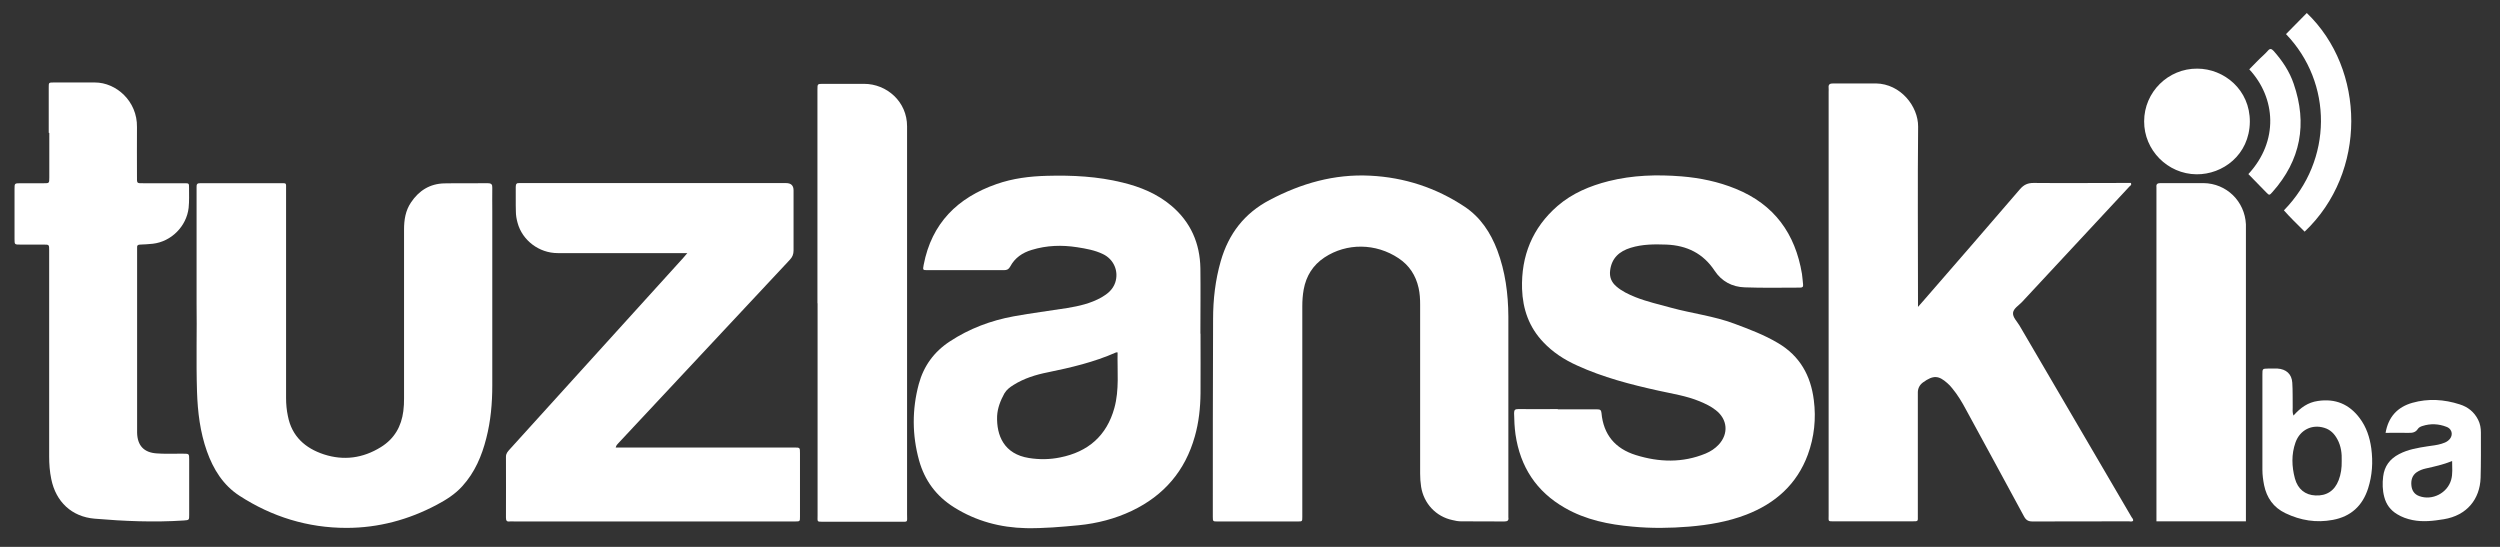 <svg width="128" height="28" viewBox="0 0 128 28" fill="none" xmlns="http://www.w3.org/2000/svg">
<rect x="0" y="0" width="128" height="28" fill="#333333" stroke="none"/>
<path d="M98.193 15.722C98.322 15.579 98.394 15.5 98.465 15.414C100.123 13.504 101.782 11.6 103.426 9.682C103.626 9.453 103.826 9.367 104.119 9.367C105.656 9.382 107.193 9.367 108.737 9.367H109.101C109.151 9.475 109.073 9.503 109.03 9.546C107.193 11.521 105.356 13.496 103.519 15.471C103.354 15.643 103.097 15.793 103.068 16.008C103.04 16.237 103.269 16.452 103.397 16.666C105.313 19.937 107.229 23.207 109.137 26.477C109.173 26.534 109.23 26.577 109.216 26.663C109.151 26.727 109.066 26.692 108.994 26.692C107.35 26.692 105.713 26.692 104.069 26.699C103.848 26.699 103.733 26.634 103.626 26.434C102.64 24.602 101.639 22.777 100.645 20.946C100.445 20.573 100.231 20.216 99.959 19.887C99.88 19.786 99.795 19.693 99.702 19.615C99.266 19.228 98.994 19.192 98.458 19.579C98.293 19.701 98.201 19.865 98.193 20.073C98.193 20.187 98.193 20.302 98.193 20.416C98.193 22.363 98.193 24.316 98.193 26.262C98.193 26.305 98.193 26.355 98.193 26.398C98.193 26.699 98.229 26.692 97.9 26.692C96.578 26.692 95.256 26.692 93.933 26.692C93.576 26.692 93.626 26.713 93.626 26.384C93.626 21.06 93.626 15.743 93.626 10.419V4.709C93.626 4.637 93.633 4.573 93.626 4.501C93.605 4.315 93.69 4.272 93.862 4.272C94.591 4.28 95.32 4.272 96.049 4.272C97.314 4.294 98.215 5.446 98.208 6.484C98.179 9.41 98.201 12.337 98.201 15.271V15.707L98.193 15.722Z" fill="white"/>
<path d="M79.766 20.959C80.438 20.959 81.11 20.959 81.781 20.959C81.917 20.959 81.982 20.988 81.996 21.145C82.096 22.254 82.697 22.97 83.754 23.299C84.948 23.671 86.149 23.707 87.328 23.221C87.586 23.113 87.814 22.963 88 22.762C88.515 22.204 88.451 21.467 87.85 21.002C87.6 20.802 87.307 20.666 87.014 20.544C86.335 20.265 85.613 20.158 84.905 20C83.483 19.686 82.075 19.321 80.745 18.712C80.095 18.419 79.508 18.04 79.015 17.517C78.286 16.752 77.965 15.829 77.929 14.791C77.879 13.102 78.458 11.664 79.744 10.547C80.495 9.896 81.403 9.517 82.361 9.274C83.59 8.966 84.834 8.93 86.092 9.03C87.05 9.109 87.979 9.302 88.872 9.667C90.845 10.469 91.918 11.964 92.261 14.025C92.289 14.204 92.296 14.39 92.318 14.569C92.332 14.691 92.282 14.726 92.16 14.726C91.217 14.726 90.266 14.748 89.323 14.712C88.687 14.691 88.15 14.405 87.793 13.868C87.207 12.973 86.363 12.565 85.32 12.523C84.705 12.501 84.09 12.501 83.49 12.687C82.911 12.866 82.518 13.21 82.439 13.846C82.396 14.183 82.504 14.447 82.754 14.662C83.04 14.912 83.383 15.07 83.733 15.213C84.326 15.449 84.948 15.585 85.563 15.757C86.635 16.05 87.75 16.179 88.801 16.573C89.566 16.859 90.331 17.145 91.038 17.567C92.153 18.226 92.711 19.227 92.868 20.487C92.99 21.439 92.89 22.376 92.561 23.278C92.003 24.795 90.895 25.775 89.416 26.348C88.472 26.713 87.486 26.877 86.485 26.963C85.52 27.042 84.555 27.056 83.583 26.963C82.375 26.856 81.195 26.62 80.123 26.004C78.658 25.167 77.836 23.9 77.593 22.24C77.543 21.875 77.528 21.517 77.521 21.152C77.521 20.981 77.579 20.945 77.736 20.945C78.408 20.952 79.08 20.945 79.751 20.945L79.766 20.959Z" fill="white"/>
<path d="M61.467 17.081C61.467 18.097 61.474 19.106 61.467 20.122C61.46 20.874 61.381 21.625 61.174 22.348C60.681 24.101 59.601 25.367 57.95 26.155C57.092 26.562 56.177 26.799 55.234 26.892C54.34 26.978 53.44 27.056 52.539 27.042C51.217 27.013 49.98 26.684 48.85 25.976C47.936 25.403 47.342 24.602 47.056 23.571C46.699 22.276 46.692 20.967 47.042 19.664C47.292 18.741 47.821 18.011 48.629 17.482C49.63 16.823 50.737 16.408 51.91 16.194C52.818 16.029 53.733 15.915 54.64 15.771C55.248 15.671 55.848 15.535 56.392 15.228C56.706 15.049 56.978 14.827 57.099 14.469C57.292 13.889 57.028 13.274 56.47 13.009C56.056 12.809 55.605 12.73 55.155 12.659C54.369 12.537 53.597 12.559 52.825 12.795C52.346 12.938 51.96 13.203 51.724 13.646C51.645 13.789 51.56 13.832 51.402 13.832C50.101 13.832 48.808 13.832 47.507 13.832C47.242 13.832 47.242 13.832 47.292 13.56C47.7 11.428 49.029 10.118 51.023 9.424C51.86 9.131 52.725 9.024 53.604 9.002C54.905 8.966 56.199 9.031 57.471 9.345C58.386 9.567 59.244 9.918 59.973 10.533C60.966 11.371 61.438 12.458 61.46 13.739C61.474 14.855 61.46 15.972 61.46 17.088L61.467 17.081ZM57.228 18.047C57.178 18.047 57.149 18.033 57.135 18.047C56.02 18.541 54.833 18.82 53.647 19.063C53.032 19.185 52.432 19.371 51.896 19.707C51.71 19.822 51.538 19.951 51.424 20.144C51.224 20.509 51.074 20.888 51.052 21.303C51.016 22.305 51.41 23.249 52.682 23.45C53.218 23.536 53.747 23.529 54.276 23.421C55.713 23.135 56.663 22.312 57.056 20.888C57.314 19.951 57.199 18.999 57.221 18.054L57.228 18.047Z" fill="white"/>
<path d="M10.065 15.55C10.065 13.417 10.065 11.593 10.065 9.775C10.065 9.703 10.065 9.639 10.065 9.567C10.058 9.439 10.101 9.374 10.237 9.381C10.294 9.381 10.351 9.381 10.408 9.381C11.716 9.381 13.032 9.381 14.34 9.381C14.683 9.381 14.647 9.346 14.647 9.689C14.647 13.253 14.647 16.823 14.647 20.387C14.647 20.695 14.676 21.003 14.74 21.303C14.94 22.341 15.626 22.949 16.584 23.264C17.599 23.593 18.578 23.464 19.501 22.892C20.194 22.462 20.551 21.833 20.651 21.046C20.68 20.831 20.687 20.616 20.687 20.401C20.687 17.518 20.687 14.634 20.687 11.757C20.687 11.256 20.759 10.784 21.045 10.362C21.452 9.754 22.017 9.403 22.753 9.389C23.496 9.374 24.233 9.389 24.976 9.381C25.162 9.381 25.212 9.446 25.205 9.618C25.198 10.018 25.205 10.412 25.205 10.813C25.205 13.789 25.205 16.759 25.205 19.736C25.205 20.645 25.126 21.554 24.897 22.441C24.669 23.343 24.311 24.187 23.675 24.888C23.303 25.303 22.846 25.589 22.36 25.847C20.916 26.613 19.372 27.028 17.742 27.028C15.762 27.028 13.925 26.462 12.26 25.382C11.423 24.838 10.923 24.029 10.594 23.106C10.244 22.119 10.122 21.096 10.087 20.058C10.037 18.455 10.087 16.845 10.065 15.55Z" fill="white"/>
<path d="M66.678 20.917V26.284C66.678 26.341 66.678 26.398 66.678 26.456C66.678 26.699 66.678 26.699 66.442 26.699C66.227 26.699 66.006 26.699 65.791 26.699C64.641 26.699 63.49 26.699 62.339 26.699C62.103 26.699 62.096 26.699 62.096 26.456C62.096 23.085 62.096 19.707 62.11 16.337C62.11 15.328 62.224 14.341 62.503 13.367C62.904 11.972 63.711 10.92 65.005 10.24C66.621 9.389 68.315 8.902 70.152 8.995C71.903 9.081 73.526 9.611 74.991 10.584C75.806 11.128 76.32 11.915 76.663 12.816C77.071 13.904 77.221 15.042 77.228 16.201C77.228 19.593 77.228 22.992 77.228 26.384C77.228 26.42 77.228 26.456 77.228 26.484C77.257 26.649 77.185 26.699 77.021 26.699C76.278 26.692 75.541 26.699 74.798 26.692C74.655 26.692 74.505 26.663 74.362 26.627C73.518 26.448 72.897 25.776 72.761 24.924C72.725 24.695 72.711 24.473 72.711 24.244C72.711 21.36 72.711 18.477 72.711 15.593C72.711 15.307 72.696 15.028 72.632 14.741C72.489 14.104 72.16 13.589 71.61 13.224C70.445 12.444 68.951 12.43 67.814 13.181C67.221 13.575 66.878 14.126 66.749 14.82C66.699 15.099 66.678 15.385 66.678 15.672C66.678 17.418 66.678 19.157 66.678 20.903V20.917Z" fill="white"/>
<path d="M35.191 12.959C35.012 12.959 34.898 12.959 34.783 12.959C32.71 12.959 30.637 12.959 28.557 12.959C27.599 12.959 26.742 12.308 26.499 11.406C26.448 11.22 26.413 11.027 26.413 10.834C26.398 10.412 26.413 9.99 26.406 9.567C26.406 9.417 26.456 9.36 26.599 9.374C26.663 9.374 26.734 9.374 26.806 9.374C31.288 9.374 35.762 9.374 40.244 9.374C40.502 9.374 40.63 9.498 40.63 9.746C40.63 10.77 40.63 11.8 40.63 12.823C40.63 13.017 40.573 13.16 40.437 13.303C37.514 16.43 34.59 19.557 31.667 22.684C31.617 22.741 31.552 22.791 31.524 22.913H31.874C34.733 22.913 37.592 22.913 40.459 22.913C40.53 22.913 40.594 22.913 40.666 22.913C40.959 22.913 40.959 22.913 40.959 23.206C40.959 24.287 40.959 25.375 40.959 26.455C40.959 26.691 40.959 26.698 40.723 26.698C39.894 26.698 39.058 26.698 38.228 26.698C34.261 26.698 30.294 26.698 26.327 26.698C26.248 26.698 26.17 26.691 26.091 26.698C25.934 26.72 25.905 26.641 25.905 26.498C25.905 25.461 25.912 24.423 25.905 23.385C25.905 23.206 26.005 23.113 26.098 23.006C27.306 21.675 28.514 20.337 29.722 19.006C31.474 17.074 33.225 15.142 34.976 13.21C35.033 13.145 35.09 13.074 35.198 12.952L35.191 12.959Z" fill="white"/>
<path d="M2.495 6.799C2.495 6.026 2.495 5.246 2.495 4.473C2.495 4.23 2.495 4.223 2.738 4.223C3.446 4.223 4.154 4.223 4.861 4.223C5.941 4.223 7.034 5.174 7.013 6.505C7.006 7.335 7.013 8.166 7.013 9.003C7.013 9.411 6.984 9.382 7.378 9.382C8.064 9.382 8.743 9.382 9.429 9.382C9.679 9.382 9.679 9.382 9.679 9.618C9.679 9.962 9.693 10.298 9.658 10.641C9.551 11.586 8.771 12.373 7.821 12.48C7.606 12.502 7.392 12.516 7.177 12.523C7.063 12.523 7.006 12.566 7.02 12.688C7.02 12.752 7.02 12.824 7.02 12.896C7.02 15.937 7.02 18.978 7.02 22.019C7.02 22.062 7.02 22.112 7.02 22.155C7.034 22.806 7.363 23.171 8.021 23.214C8.393 23.243 8.771 23.229 9.15 23.229C9.229 23.229 9.307 23.229 9.386 23.229C9.679 23.229 9.686 23.229 9.686 23.529C9.686 24.474 9.686 25.418 9.686 26.363C9.686 26.628 9.686 26.628 9.408 26.649C7.878 26.749 6.355 26.685 4.84 26.556C3.675 26.456 2.86 25.697 2.624 24.524C2.545 24.145 2.517 23.758 2.517 23.372C2.517 19.923 2.517 16.466 2.517 13.017C2.517 12.946 2.517 12.881 2.517 12.81C2.517 12.531 2.517 12.523 2.245 12.523C1.845 12.523 1.445 12.523 1.052 12.523C0.744 12.523 0.744 12.524 0.744 12.237C0.744 11.386 0.744 10.527 0.744 9.675C0.744 9.389 0.744 9.382 1.052 9.382C1.452 9.382 1.852 9.382 2.245 9.382C2.517 9.382 2.524 9.382 2.524 9.096C2.524 8.33 2.524 7.572 2.524 6.806L2.495 6.799Z" fill="white"/>
<path d="M41.853 15.521C41.853 11.936 41.853 8.344 41.853 4.759C41.853 4.701 41.853 4.644 41.853 4.587C41.853 4.293 41.853 4.293 42.153 4.293C42.846 4.293 43.539 4.293 44.24 4.293C45.405 4.293 46.449 5.209 46.442 6.476C46.442 6.548 46.442 6.612 46.442 6.684C46.442 13.231 46.442 19.779 46.442 26.334C46.442 26.763 46.513 26.713 46.063 26.713C44.762 26.713 43.468 26.713 42.167 26.713C41.81 26.713 41.86 26.727 41.86 26.398C41.86 22.777 41.86 19.156 41.86 15.535L41.853 15.521Z" fill="white"/>
<path d="M114.991 26.692H110.41V9.718C110.41 9.675 110.41 9.625 110.41 9.582C110.388 9.41 110.474 9.375 110.631 9.375C110.981 9.382 111.339 9.375 111.689 9.375C112.068 9.375 112.44 9.375 112.818 9.375C113.998 9.389 114.934 10.305 114.991 11.486C114.991 11.543 114.991 11.6 114.991 11.657C114.991 16.566 114.991 21.475 114.991 26.384C114.991 26.477 114.991 26.563 114.991 26.684V26.692Z" fill="white"/>
<path d="M117.429 21.274C117.793 20.866 118.172 20.601 118.673 20.53C119.573 20.394 120.281 20.694 120.817 21.41C121.16 21.868 121.332 22.39 121.41 22.956C121.503 23.657 121.46 24.337 121.246 25.009C120.96 25.897 120.367 26.448 119.437 26.619C118.587 26.777 117.793 26.648 117.014 26.276C116.4 25.983 116.056 25.489 115.921 24.838C115.871 24.58 115.835 24.322 115.835 24.058C115.835 22.433 115.835 20.802 115.835 19.177C115.835 18.877 115.835 18.877 116.128 18.87C116.285 18.87 116.45 18.87 116.607 18.87C117.05 18.898 117.336 19.149 117.365 19.592C117.393 20.015 117.379 20.437 117.386 20.852C117.386 20.974 117.364 21.095 117.422 21.267L117.429 21.274ZM119.895 23.607C119.909 23.227 119.866 22.841 119.673 22.491C119.523 22.211 119.316 21.997 119.001 21.904C118.372 21.71 117.758 22.011 117.529 22.655C117.314 23.263 117.336 23.886 117.5 24.501C117.65 25.045 118.029 25.346 118.551 25.367C119.116 25.396 119.53 25.131 119.738 24.587C119.859 24.279 119.902 23.95 119.895 23.607Z" fill="white"/>
<path d="M112.497 3.514C113.869 3.514 115.206 4.595 115.192 6.241C115.17 7.937 113.798 8.938 112.461 8.924C110.981 8.91 109.773 7.686 109.78 6.212C109.78 4.716 111.01 3.5 112.504 3.514H112.497Z" fill="white"/>
<path d="M122.139 22.177C122.282 21.332 122.761 20.838 123.512 20.624C124.32 20.395 125.134 20.445 125.935 20.703C126.35 20.831 126.678 21.089 126.879 21.49C126.986 21.697 127.022 21.926 127.022 22.148C127.022 22.921 127.029 23.694 127.007 24.466C126.971 25.554 126.307 26.392 125.12 26.585C124.591 26.671 124.062 26.735 123.526 26.628C123.24 26.57 122.976 26.477 122.733 26.327C122.397 26.127 122.175 25.833 122.075 25.447C121.982 25.103 121.975 24.746 122.018 24.395C122.082 23.873 122.354 23.5 122.833 23.25C123.297 23.007 123.798 22.928 124.305 22.849C124.541 22.814 124.777 22.792 125.006 22.721C125.127 22.685 125.242 22.642 125.342 22.563C125.621 22.348 125.585 21.976 125.263 21.855C124.863 21.697 124.441 21.676 124.026 21.812C123.934 21.84 123.848 21.883 123.798 21.955C123.676 22.148 123.505 22.169 123.304 22.162C122.933 22.155 122.554 22.162 122.139 22.162V22.177ZM125.542 23.608C125.077 23.794 124.641 23.887 124.198 23.987C124.034 24.023 123.869 24.087 123.733 24.18C123.505 24.338 123.44 24.581 123.462 24.839C123.483 25.103 123.605 25.311 123.876 25.404C124.534 25.64 125.306 25.247 125.499 24.567C125.585 24.266 125.549 23.959 125.549 23.608H125.542Z" fill="white"/>
<path d="M117.994 11.857C117.629 11.492 117.264 11.142 116.936 10.77C119.459 8.193 119.437 4.236 117.043 1.746C117.4 1.388 117.751 1.023 118.108 0.666C121.117 3.549 121.21 8.823 117.994 11.864V11.857Z" fill="white"/>
<path d="M115.113 8.917C116.685 7.221 116.521 5.009 115.163 3.55C115.342 3.371 115.513 3.185 115.699 3.006C115.835 2.87 115.985 2.748 116.114 2.598C116.228 2.462 116.307 2.498 116.414 2.612C116.857 3.113 117.222 3.657 117.436 4.287C118.144 6.34 117.801 8.201 116.349 9.833C116.192 10.011 116.185 10.011 116.014 9.833C115.713 9.525 115.413 9.217 115.113 8.909V8.917Z" fill="white"/>
</svg>
